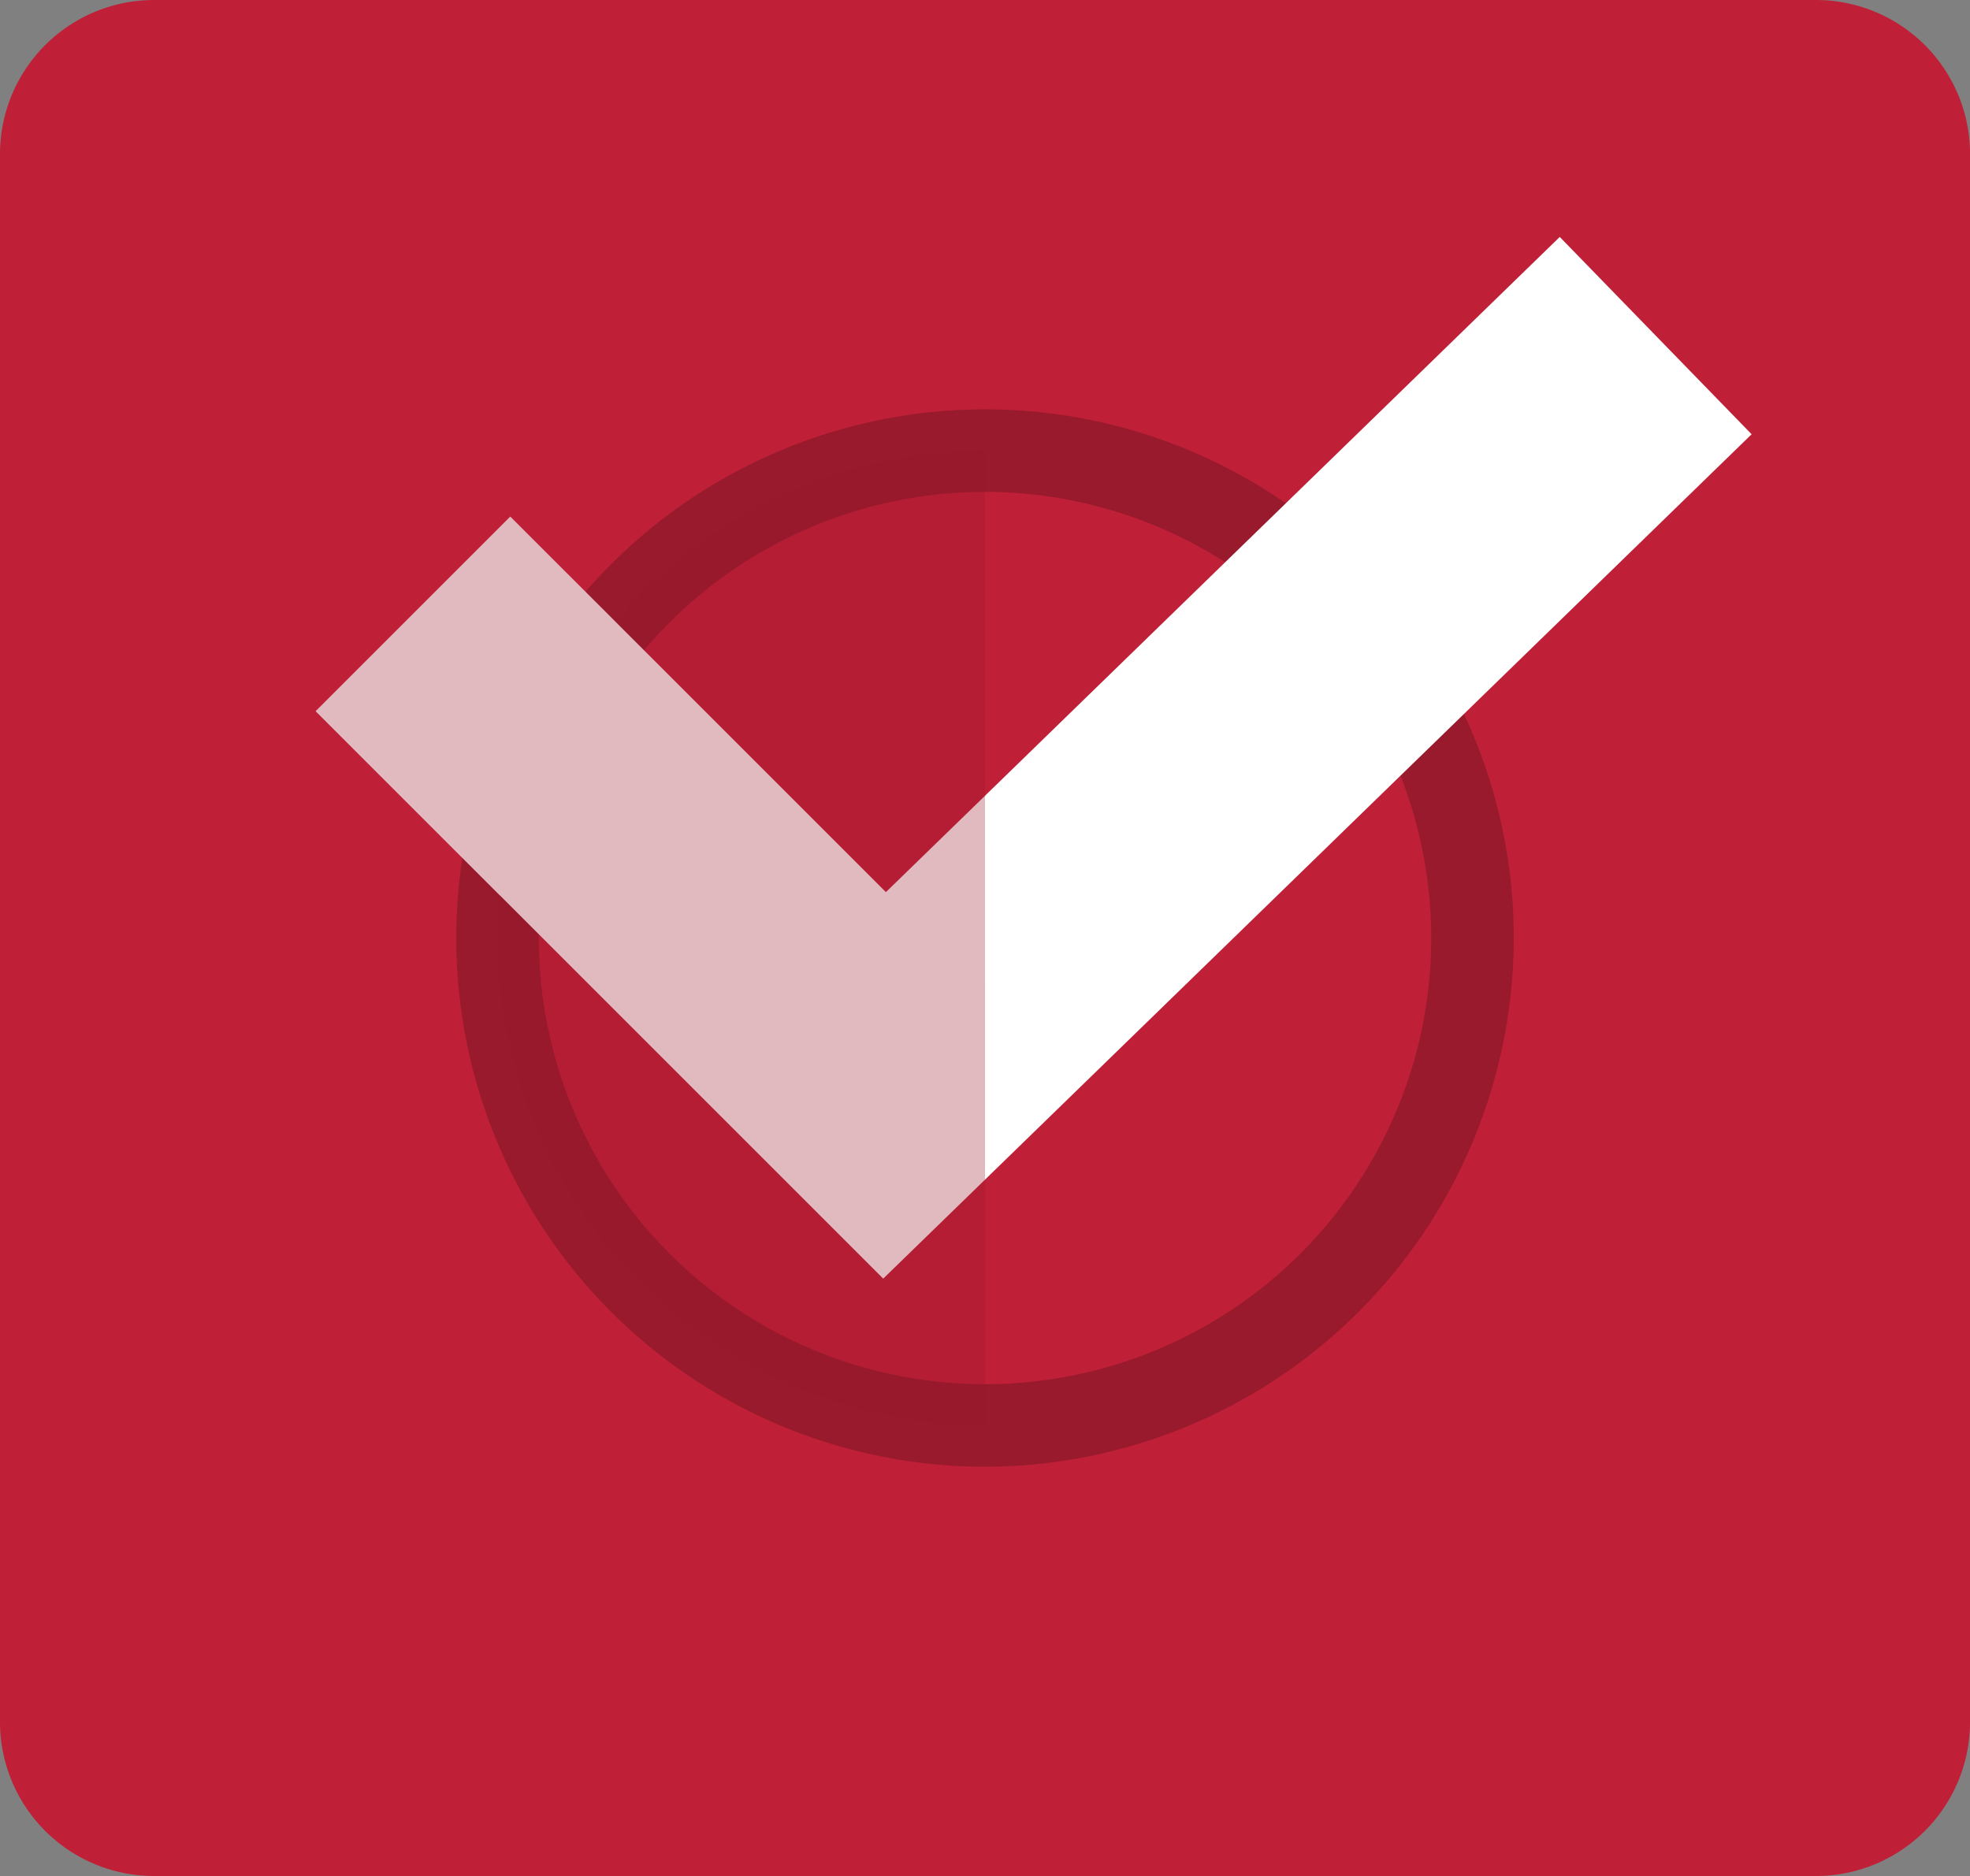 <svg xmlns="http://www.w3.org/2000/svg" width="79.798" height="76" viewBox="0 0 79.798 76">
  <rect x="0" y="0" width="79.798" height="76" fill="#808080" stroke="none"/>
  <g id="Group_1680" data-name="Group 1680" transform="translate(-1028.242 -618.889)">
    <path id="Path_2718" data-name="Path 2718" d="M1034.484,618.889a6.243,6.243,0,0,0-6.242,6.243v63.514a6.243,6.243,0,0,0,6.242,6.243H1101.8a6.243,6.243,0,0,0,6.242-6.243V625.132a6.243,6.243,0,0,0-6.242-6.243Z" fill="#bf2037"/>
    <path id="Path_2719" data-name="Path 2719" d="M1066.238,676.6a21.418,21.418,0,1,1,21.418-21.418A21.442,21.442,0,0,1,1066.238,676.6Zm0-39.492a18.074,18.074,0,1,0,18.074,18.074A18.093,18.093,0,0,0,1066.238,637.107Z" transform="translate(1.904 1.708)" fill="#991a2c"/>
    <path id="Path_2720" data-name="Path 2720" d="M1062.7,669.7l-22.987-22.988,7.882-7.882,15.214,15.212,27.295-26.542,7.772,7.993Z" transform="translate(1.318 0.988)" fill="#fff"/>
    <path id="Path_2721" data-name="Path 2721" d="M1066.824,649.246h0V635.263a19.689,19.689,0,0,0-14.984,6.909l-4.237-4.239-7.883,7.883,7.447,7.447c-.05.576-.088,1.157-.088,1.746a19.746,19.746,0,0,0,19.746,19.746V664.8h0Z" transform="translate(1.318 1.88)" fill="#991a2c" opacity="0.3"/>
  </g>
</svg>
